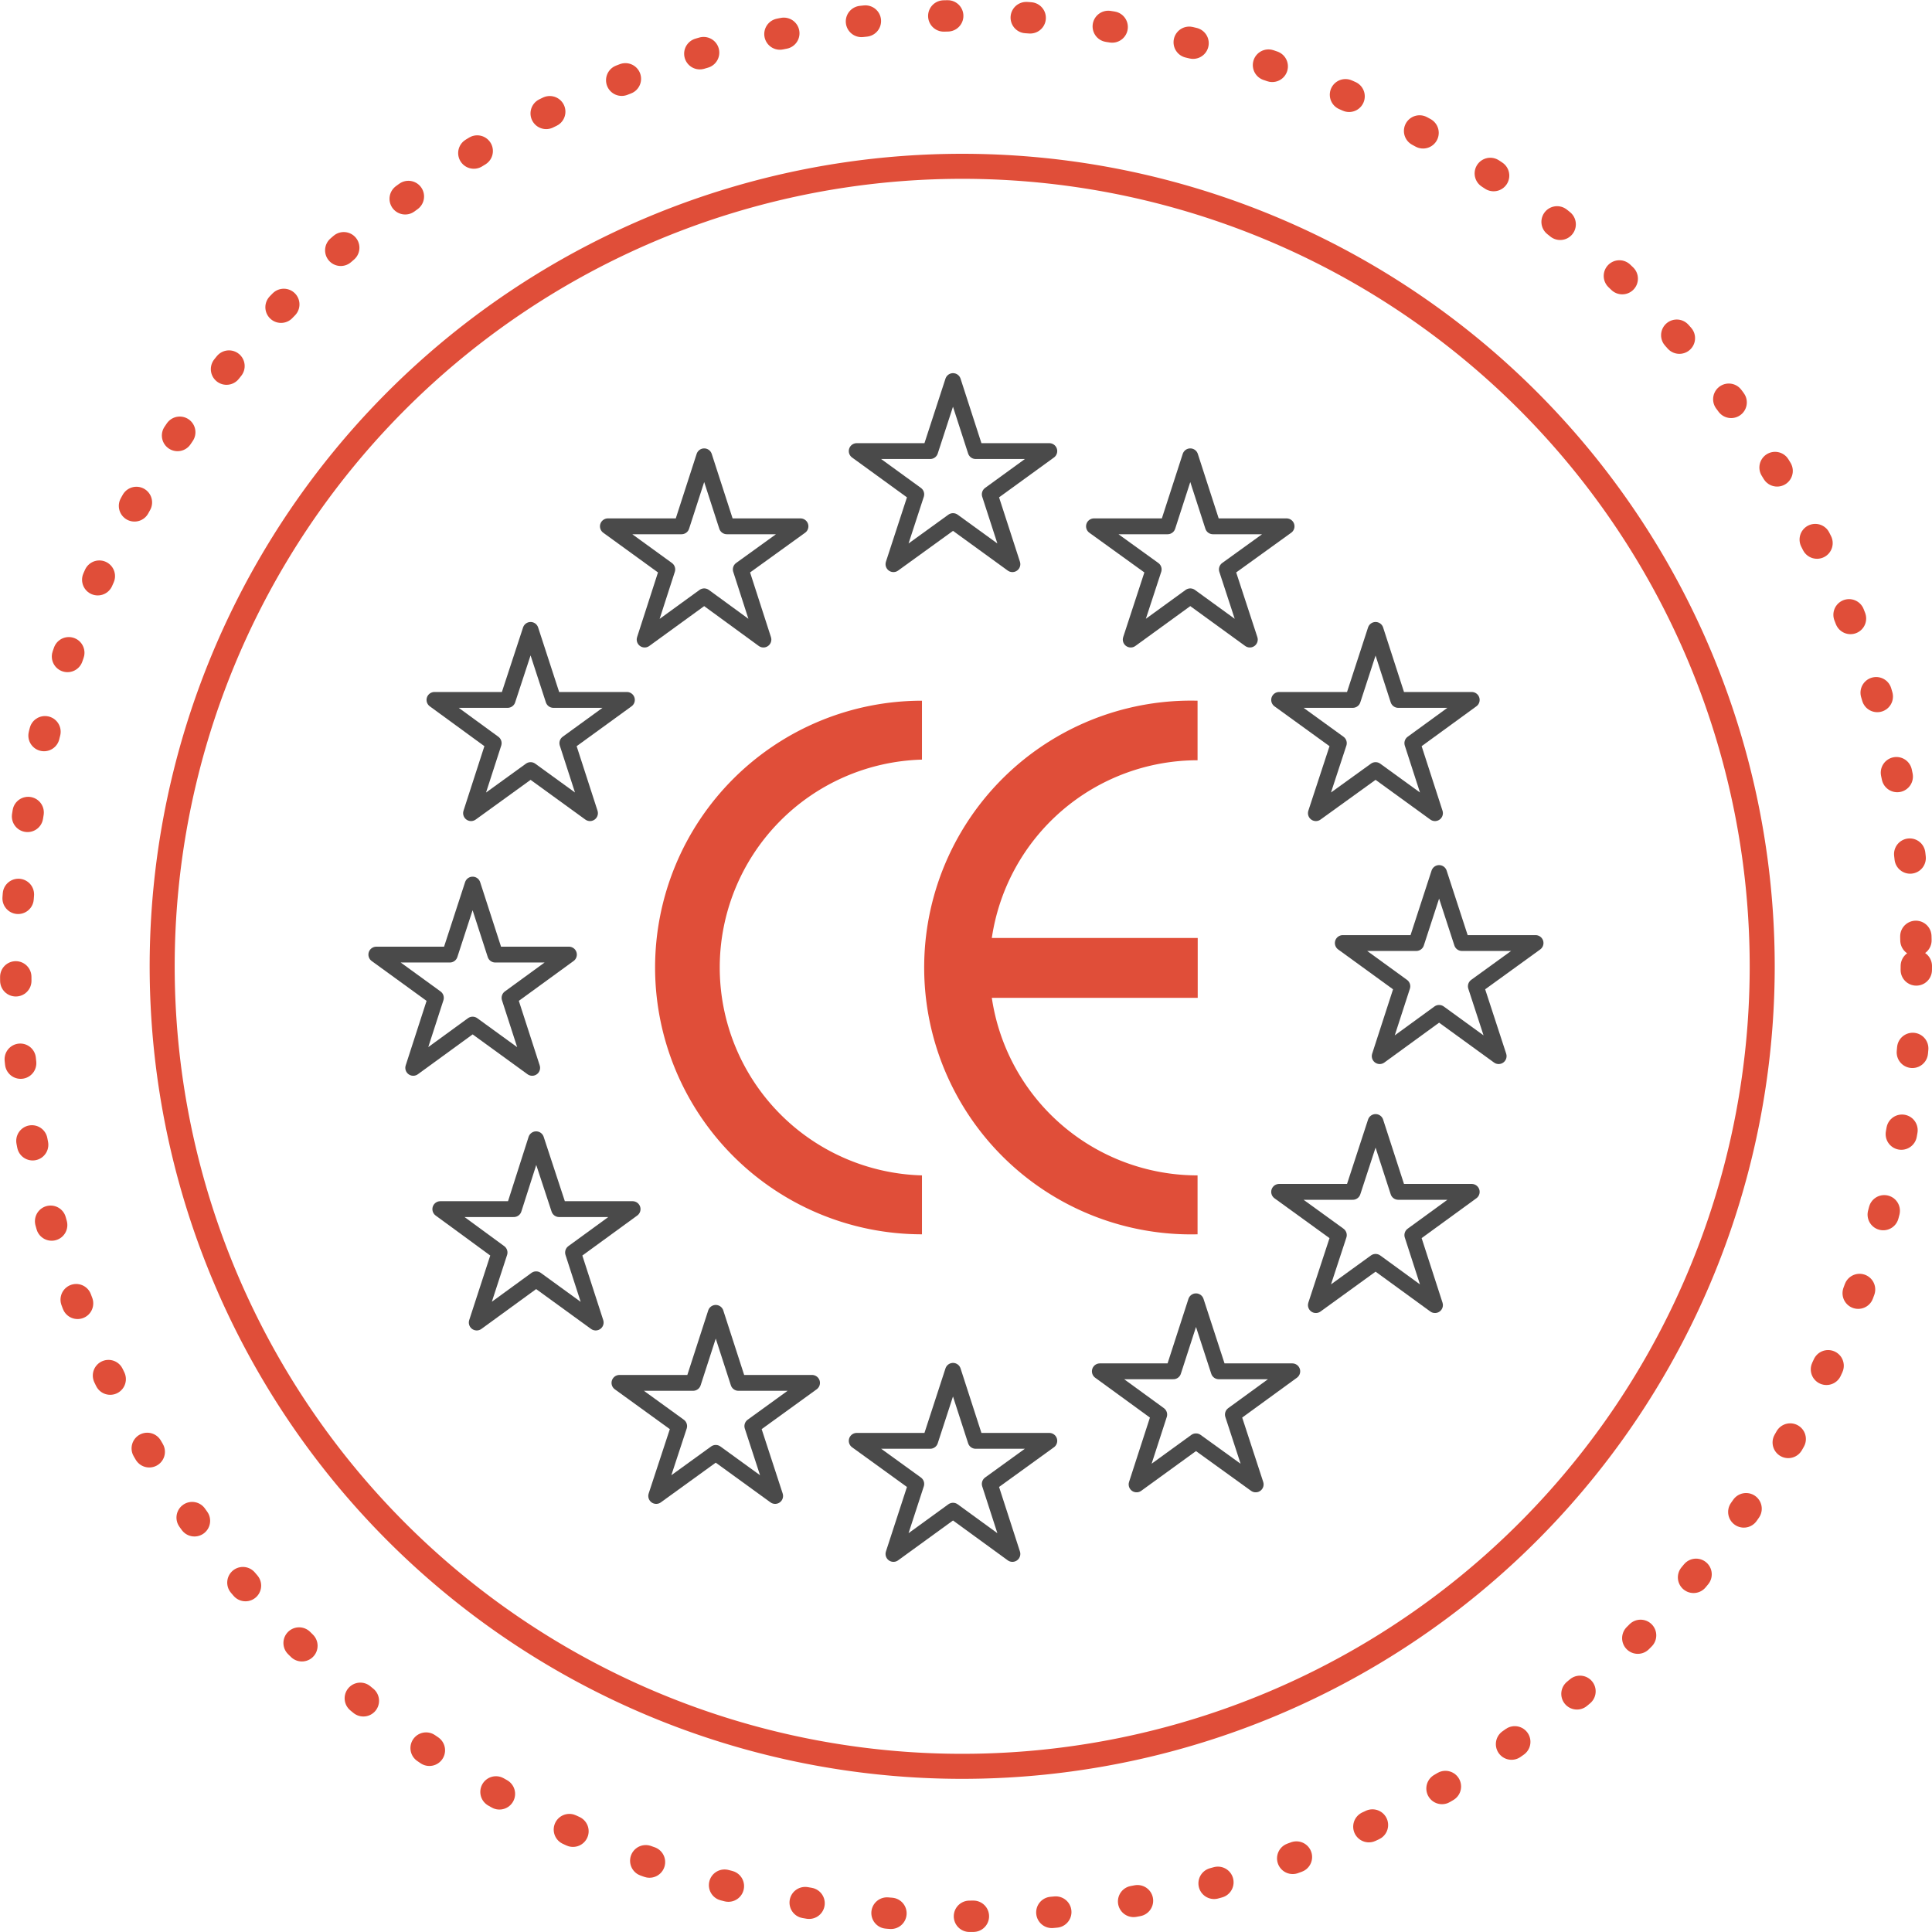 <?xml version="1.0" encoding="UTF-8"?> <svg xmlns="http://www.w3.org/2000/svg" width="121.98" height="121.98" viewBox="0 0 121.98 121.98"><defs><style>.cls-1,.cls-2,.cls-3{fill:none;stroke-linejoin:round;}.cls-1,.cls-2{stroke:#e04e39;stroke-linecap:round;}.cls-1{stroke-width:1.58px;}.cls-2{stroke-width:1.98px;stroke-dasharray:0.25 4.96;}.cls-3{stroke:#4a4a4a;}.cls-4{fill:#e04e39;}</style></defs><title>Ресурс 1</title><g id="Слой_2" data-name="Слой 2"><g id="Слой_1-2" data-name="Слой 1"><path class="cls-1" d="M111.26,61a50.51,50.51,0,1,1-50.51-50.5A50.51,50.51,0,0,1,111.26,61Z"></path><circle class="cls-2" cx="60.99" cy="60.99" r="60"></circle><polygon class="cls-3" points="60.17 24.06 61.6 28.48 66.25 28.48 62.49 31.21 63.92 35.62 60.17 32.9 56.41 35.62 57.85 31.21 54.09 28.48 58.73 28.48 60.17 24.06"></polygon><polygon class="cls-3" points="60.17 86.55 61.6 90.97 66.25 90.97 62.49 93.69 63.92 98.11 60.17 95.38 56.41 98.11 57.85 93.69 54.09 90.97 58.73 90.97 60.17 86.55"></polygon><polygon class="cls-3" points="45.19 82.89 46.62 87.31 51.27 87.31 47.5 90.04 48.94 94.45 45.19 91.73 41.43 94.45 42.88 90.04 39.11 87.31 43.76 87.31 45.19 82.89"></polygon><polygon class="cls-3" points="33.85 71.93 35.3 76.34 39.94 76.34 36.18 79.08 37.61 83.5 33.85 80.77 30.1 83.5 31.54 79.08 27.8 76.34 32.44 76.34 33.85 71.93"></polygon><polygon class="cls-3" points="29.84 55.85 31.27 60.27 35.92 60.27 32.17 63 33.6 67.42 29.84 64.69 26.09 67.42 27.52 63 23.76 60.27 28.4 60.27 29.84 55.85"></polygon><polygon class="cls-3" points="33.5 39.77 34.94 44.19 39.58 44.19 35.82 46.92 37.25 51.34 33.5 48.62 29.74 51.34 31.17 46.92 27.43 44.19 32.05 44.19 33.5 39.77"></polygon><polygon class="cls-3" points="44.46 28.81 45.89 33.23 50.54 33.23 46.77 35.95 48.2 40.38 44.46 37.65 40.7 40.38 42.13 35.95 38.38 33.23 43.03 33.23 44.46 28.81"></polygon><polygon class="cls-3" points="75.15 28.81 76.58 33.23 81.23 33.23 77.46 35.95 78.91 40.38 75.15 37.65 71.39 40.38 72.84 35.95 69.07 33.23 73.72 33.23 75.15 28.81"></polygon><polygon class="cls-3" points="86.85 39.77 88.28 44.19 92.92 44.19 89.17 46.92 90.6 51.34 86.85 48.62 83.08 51.34 84.53 46.92 80.76 44.19 85.41 44.19 86.85 39.77"></polygon><polygon class="cls-3" points="90.86 55.12 92.3 59.54 96.95 59.54 93.18 62.27 94.62 66.68 90.86 63.95 87.11 66.68 88.54 62.27 84.78 59.54 89.42 59.54 90.86 55.12"></polygon><polygon class="cls-3" points="86.85 70.84 88.28 75.25 92.92 75.25 89.17 77.98 90.6 82.4 86.85 79.67 83.08 82.4 84.53 77.98 80.76 75.25 85.41 75.25 86.85 70.84"></polygon><polygon class="cls-3" points="75.51 82.16 76.95 86.58 81.59 86.58 77.84 89.31 79.28 93.72 75.51 91 71.76 93.72 73.19 89.31 69.44 86.58 74.08 86.58 75.51 82.16"></polygon><path class="cls-4" d="M41.36,61.09A16.85,16.85,0,0,0,58.21,77.93V74.21a13.13,13.13,0,0,1,0-26.25V44.24A16.85,16.85,0,0,0,41.36,61.09Z"></path><path class="cls-4" d="M75.61,48V44.24a16.85,16.85,0,1,0,0,33.69V74.21A13.13,13.13,0,0,1,62.62,63h13V59.22h-13A13.14,13.14,0,0,1,75.61,48Z"></path></g></g></svg> 